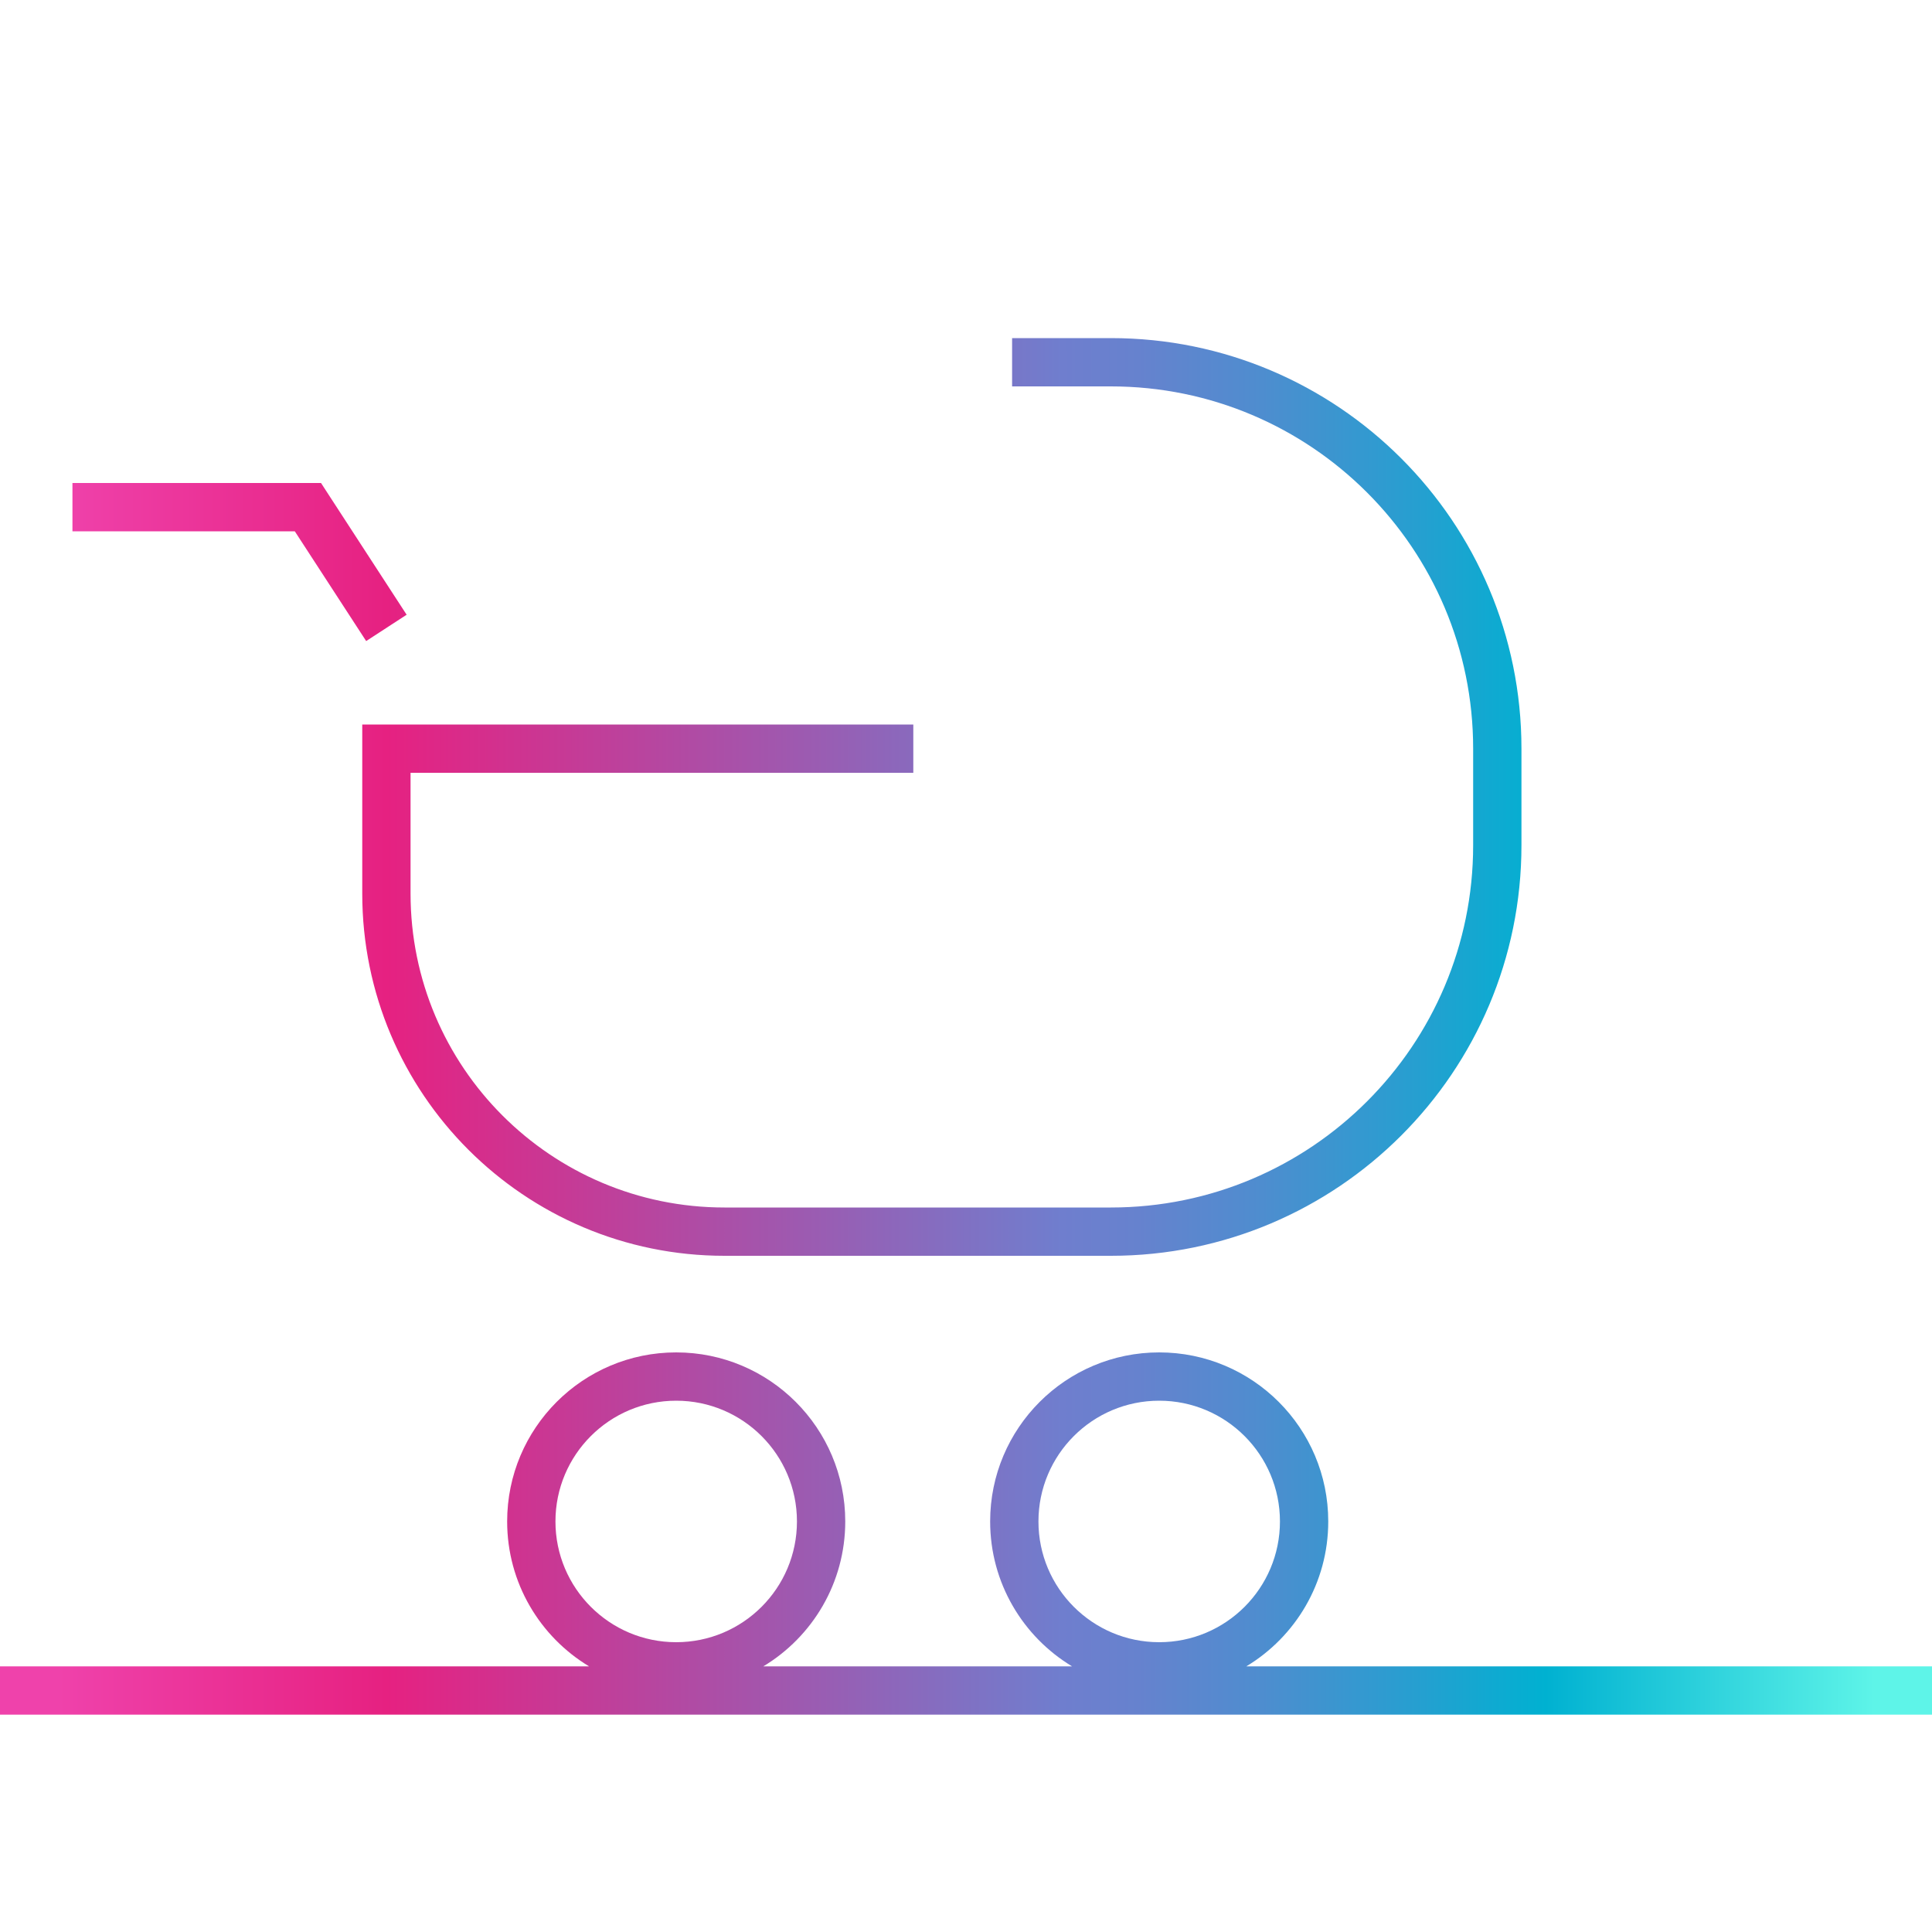 <?xml version="1.0" encoding="UTF-8"?> <svg xmlns="http://www.w3.org/2000/svg" width="80" height="80" viewBox="0 0 80 80" fill="none"><path fill-rule="evenodd" clip-rule="evenodd" d="M41.909 14H46C55.389 14 63 21.611 63 31V35C63 44.389 55.389 52 46 52H30C21.716 52 15 45.284 15 37V31V30H16H37.818V32H17V37C17 44.18 22.82 50 30 50H46C54.284 50 61 43.284 61 35V31C61 22.716 54.284 16 46 16H41.909V14ZM48 68C50.761 68 53 65.761 53 63C53 60.239 50.761 58 48 58C45.239 58 43 60.239 43 63C43 65.761 45.239 68 48 68ZM55 63C55 65.546 53.64 67.775 51.608 69H80V71H0V69H24.392C22.36 67.775 21 65.546 21 63C21 59.134 24.134 56 28 56C31.866 56 35 59.134 35 63C35 65.546 33.64 67.775 31.608 69H44.392C42.36 67.775 41 65.546 41 63C41 59.134 44.134 56 48 56C51.866 56 55 59.134 55 63ZM33 63C33 65.761 30.761 68 28 68C25.239 68 23 65.761 23 63C23 60.239 25.239 58 28 58C30.761 58 33 60.239 33 63ZM3 22H12.207L15.162 26.545L16.838 25.455L13.588 20.455L13.293 20H12.75H3V22Z" fill="url(#paint0_linear)"></path><defs><linearGradient id="paint0_linear" x1="-1.63084e-07" y1="42.5" x2="80" y2="42.5" gradientUnits="userSpaceOnUse"><stop offset="0.03" stop-color="#EF42AB"></stop><stop offset="0.165" stop-color="#E8288A"></stop><stop offset="0.2" stop-color="#E62181"></stop><stop offset="0.55" stop-color="#6F7ECE"></stop><stop offset="0.589" stop-color="#6682CE"></stop><stop offset="0.653" stop-color="#4E8DCF"></stop><stop offset="0.733" stop-color="#269FD0"></stop><stop offset="0.8" stop-color="#00B1D1"></stop><stop offset="0.97" stop-color="#5EF4E8"></stop></linearGradient></defs></svg> 